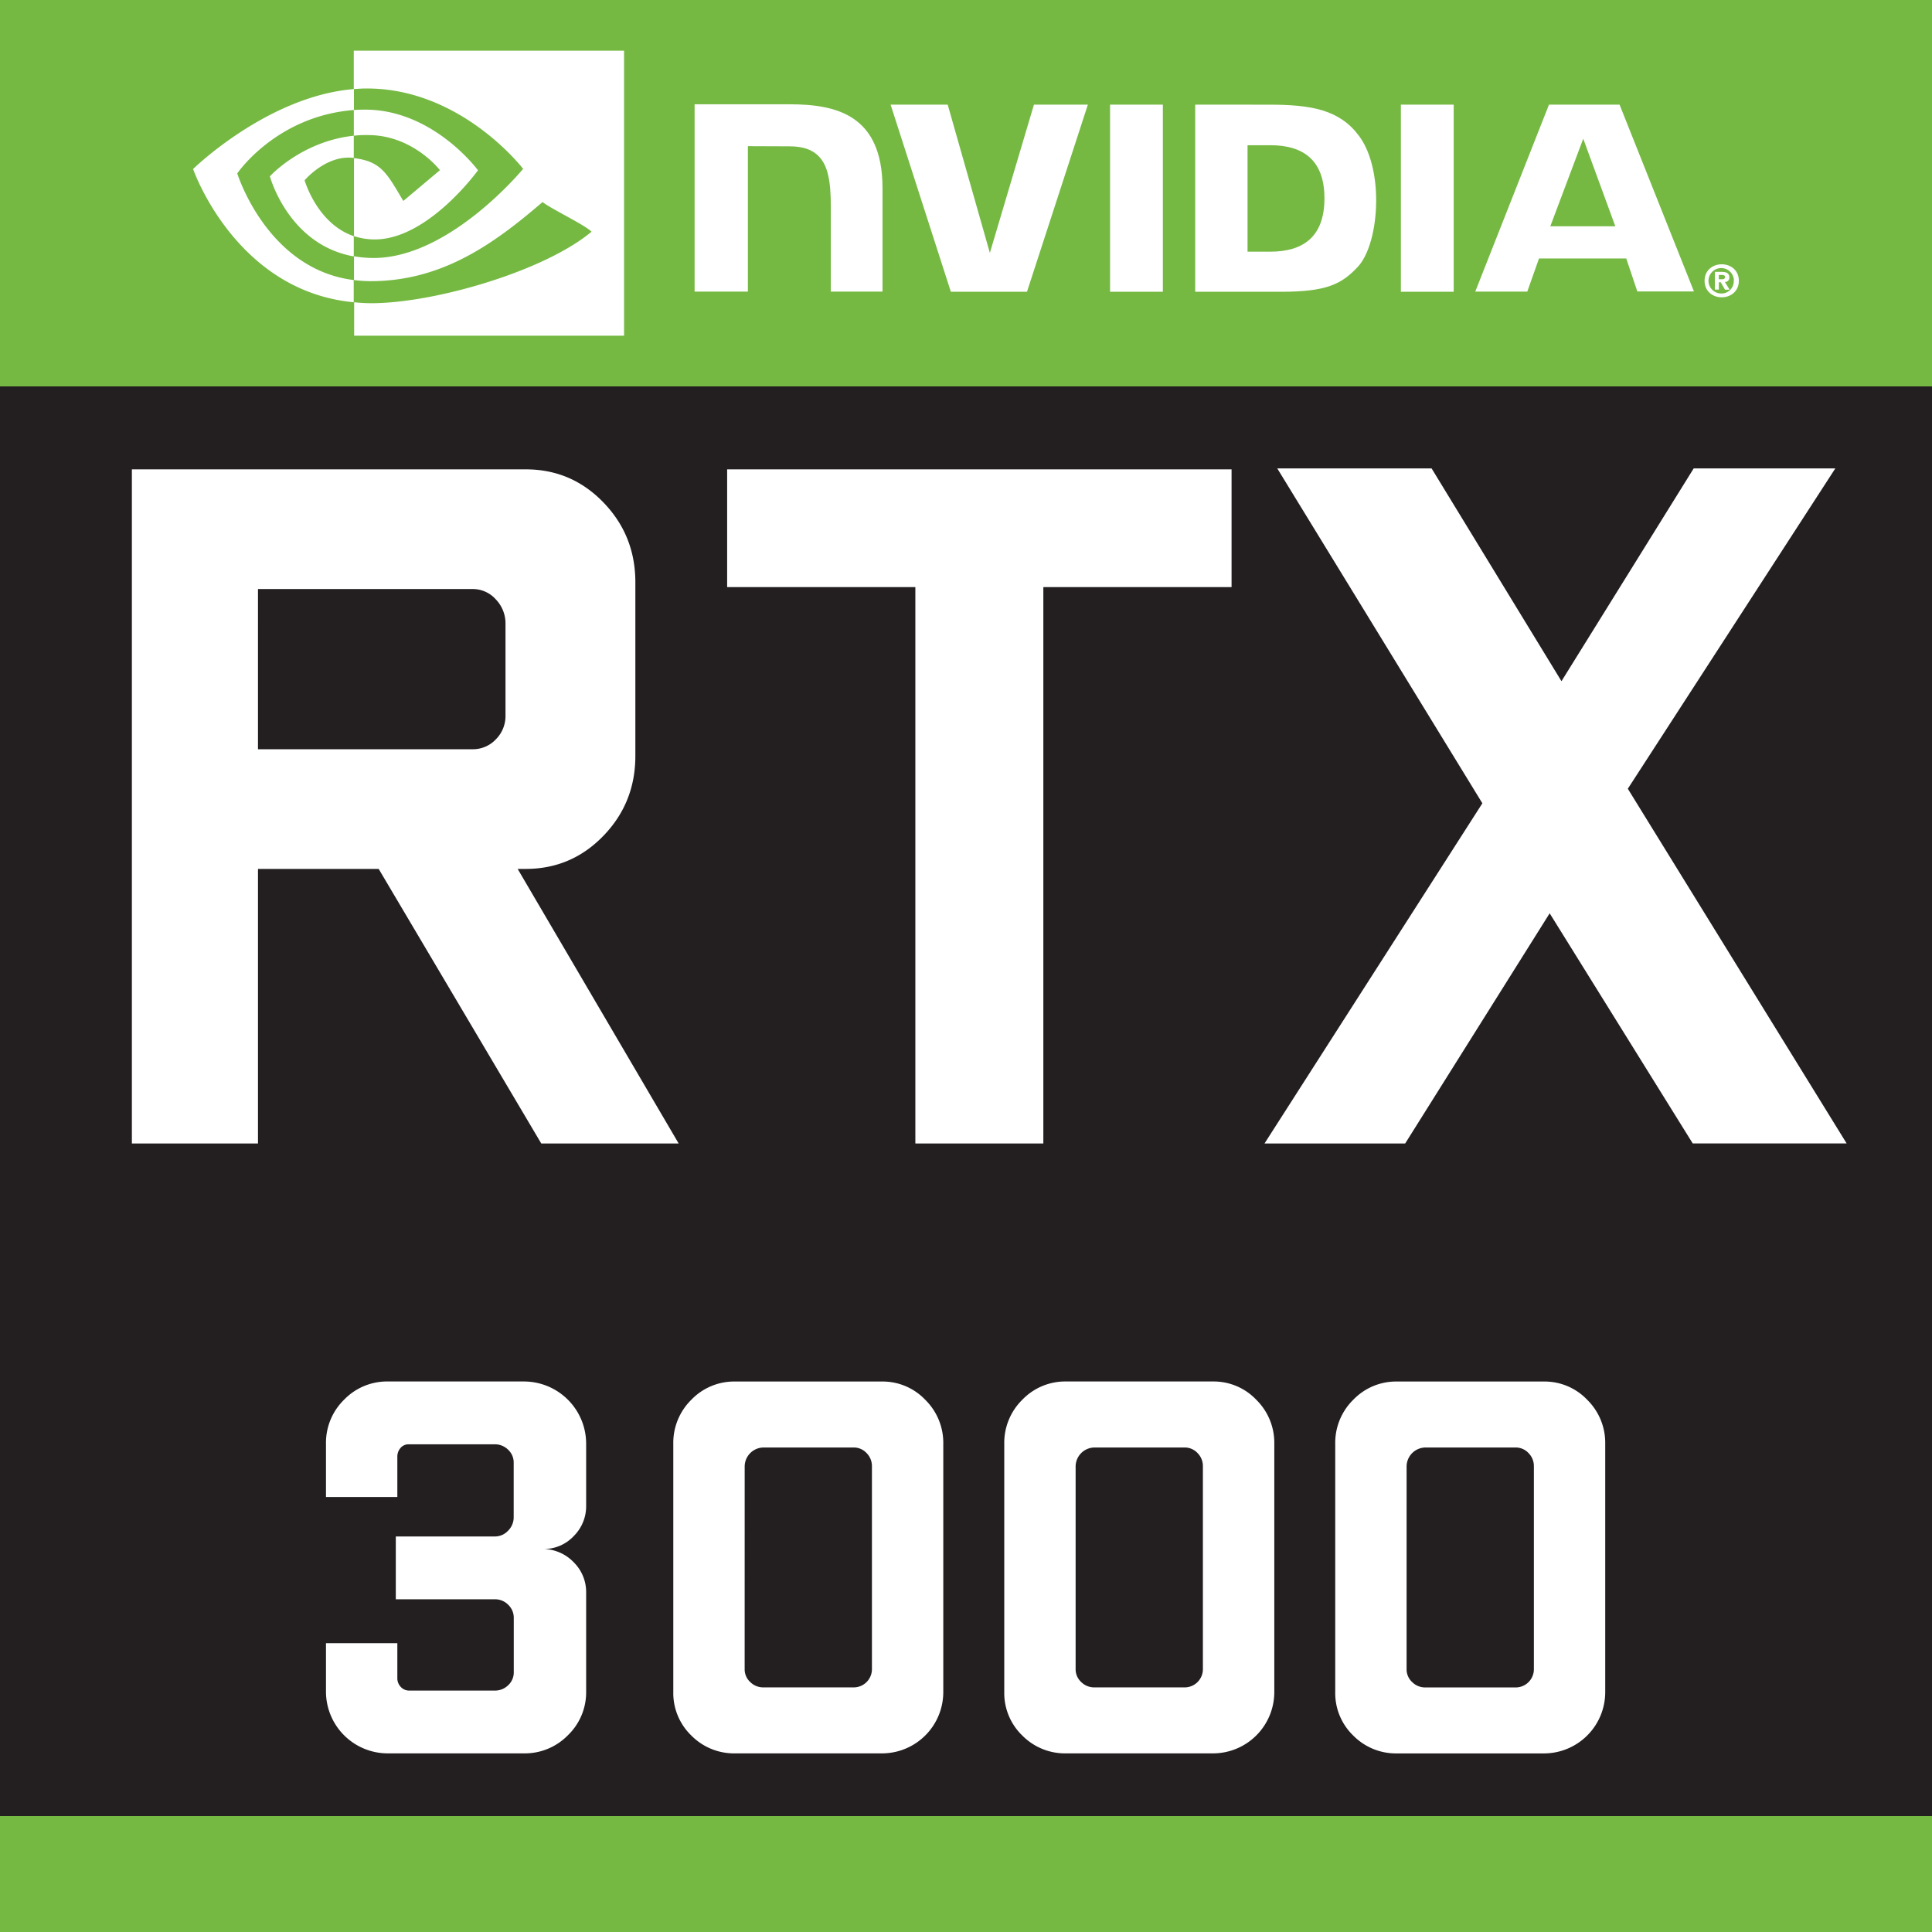 <svg id="Layer_1" data-name="Layer 1" xmlns="http://www.w3.org/2000/svg" viewBox="0 0 1417.32 1417.32"><rect x="0" y="0" width="1417.32" height="1417.32" fill="#808080" stroke="none"/><defs><style>.cls-1{fill:#231f20;}.cls-2{fill:#75b943;}.cls-3{fill:#fff;}</style></defs><rect id="MID_RECTANGLE" data-name="MID RECTANGLE" class="cls-1" y="283.46" width="1417.32" height="1063.41"/><rect id="TOP_RECTANGLE" data-name="TOP RECTANGLE" class="cls-2" width="1417.32" height="283.46"/><g id="NVIDIA_LOGO" data-name="NVIDIA LOGO"><path class="cls-3" d="M1260.93,204.86v-3.15h2c1,0,2.56.12,2.56,1.4s-.81,1.75-2.09,1.75h-2.45m0,2.21h1.4l3.14,5.47h3.37l-3.49-5.71a3,3,0,0,0,3.26-2.9v-.47c0-3-2.09-4-5.58-4h-5v13h2.91v-5.47m14.66-1c0-7.68-5.93-12.1-12.56-12.1s-12.57,4.42-12.57,12.1,5.94,12.1,12.57,12.1,12.56-4.42,12.56-12.1m-3.72,0a9,9,0,0,1-8.49,9.31H1263a9.32,9.32,0,1,1,9-9.66A.45.45,0,0,0,1271.87,206Z" transform="translate(0)"/><path class="cls-3" d="M814.35,76.75v137.3h38.73V76.75Zm-304.79-.24V213.93h39.09V107.23l30.48.12c10,0,17,2.44,21.75,7.56,6.17,6.52,8.61,17.11,8.61,36.31v62.71h37.92V138.07c0-54.23-34.55-61.56-68.28-61.56Zm367.25.24v137.3h62.82c33.51,0,44.44-5.59,56.19-18,8.38-8.72,13.73-28,13.73-49.1,0-19.32-4.54-36.54-12.57-47.24-14.19-19.2-34.9-22.92-65.84-22.92Zm38.39,29.78h16.64c24.19,0,39.78,10.83,39.78,39s-15.59,39.1-39.78,39.1H915.2ZM758.51,76.75,726.17,185.54,695.23,76.75H653.35l44.2,137.3h55.84l44.67-137.3Zm269.18,137.3h38.74V76.75h-38.74Zm108.65-137.3-54.09,137.18h38.16l8.61-24.32h64l8.14,24.21h41.53L1188.11,76.75Zm25.13,25L1185,166h-47.69Z" transform="translate(0)"/><path class="cls-3" d="M259.57,99.55V80.7c1.86-.11,3.73-.23,5.59-.23,51.65-1.63,85.5,44.45,85.5,44.45s-36.53,50.73-75.73,50.73a48,48,0,0,1-15.24-2.44V116c20.12,2.44,24.2,11.29,36.18,31.42l26.87-22.58S303.08,99.09,270,99.09a78.06,78.06,0,0,0-10.47.46m0-62.36V65.34l5.59-.35c71.77-2.44,118.65,58.88,118.65,58.88s-53.74,65.39-109.7,65.39A84.68,84.68,0,0,1,259.69,188v17.46a105,105,0,0,0,12,.81c52.12,0,89.81-26.64,126.33-58.06,6.05,4.89,30.83,16.64,35.95,21.76C399.28,199,318.44,222.43,272.6,222.43a115.84,115.84,0,0,1-12.79-.7v24.55h198V37.19Zm0,136V188.1C211.41,179.49,198,129.34,198,129.34s23.14-25.6,61.53-29.79v16.29h-.11c-20.13-2.44-35.95,16.41-35.95,16.41s9,31.76,36.06,41m-85.5-46s28.5-42.13,85.62-46.55V65.34c-63.28,5.12-118,58.65-118,58.65s31,89.59,117.84,97.74V205.44C195.83,197.53,174.07,127.25,174.07,127.25Z" transform="translate(0)"/></g><rect id="BOTTOM_RECTANGLE" data-name="BOTTOM RECTANGLE" class="cls-2" y="1332.28" width="1417.32" height="85.04"/><g id="RTX"><path class="cls-3" d="M96.75,838.86V344.32h289q33.45,0,56.9,24.25t23.45,58.59V554.6q0,34.33-23.47,58.59t-57,24.25h-5.87L497.87,838.86H397.07L277.8,637.44H189.26V838.86Zm92.51-289.22H346.63a23,23,0,0,0,17.12-7.25,24.2,24.2,0,0,0,7.09-17.53V457.6a25.41,25.41,0,0,0-7.09-17.87,22.57,22.57,0,0,0-17.12-7.61H189.26Z" transform="translate(0)"/><path class="cls-3" d="M533.43,430.7V344.32H903.48V430.7H765.4V838.86H671.51V430.7Z" transform="translate(0)"/><path class="cls-3" d="M927.64,838.86l159.83-249.57L937,343.62h113.22l95.28,156.11,97-156.11h103.9l-152.23,235,160.52,260.19H1241.78L1136.84,670l-106,168.86Z" transform="translate(0)"/></g><path class="cls-3" d="M239.14,1240.8v-35.35h52.35v25.48a9.21,9.21,0,0,0,2.54,6.62,8.32,8.32,0,0,0,6.27,2.66H363a13.69,13.69,0,0,0,9.78-3.91,12.72,12.72,0,0,0,4.12-9.6v-39.77a13.09,13.09,0,0,0-4.1-9.69,13.43,13.43,0,0,0-9.74-4h-72.7v-46.09H363a13.1,13.1,0,0,0,9.74-4.23,13.78,13.78,0,0,0,4.1-9.92V1073.1a12.78,12.78,0,0,0-4.12-9.62,13.67,13.67,0,0,0-9.78-3.93H299.9a7.71,7.71,0,0,0-6.06,2.66,9.62,9.62,0,0,0-2.35,6.61v29.4H239.14v-39.06a44.19,44.19,0,0,1,13.28-32.33,43.75,43.75,0,0,1,32.23-13.37h99.62A45.68,45.68,0,0,1,430,1059.17v45.53a30.81,30.81,0,0,1-9,22.07,30,30,0,0,1-22,9.58,31.58,31.58,0,0,1,22,9.86,30.68,30.68,0,0,1,9,22.16v72.44A43.73,43.73,0,0,1,416.6,1273a44.23,44.23,0,0,1-32.33,13.28H284.65a45.34,45.34,0,0,1-45.51-45.51Z" transform="translate(0)"/><path class="cls-3" d="M493.93,1241.19v-182a44.28,44.28,0,0,1,13.24-32.33,43.56,43.56,0,0,1,32.14-13.37H647a43.09,43.09,0,0,1,31.74,13.37A44.28,44.28,0,0,1,692,1059.16v182a45,45,0,0,1-45,45.12H539.31a44,44,0,0,1-32.14-13.09A43.28,43.28,0,0,1,493.93,1241.19Zm52.35-16.8a12.68,12.68,0,0,0,4.11,9.57,13.47,13.47,0,0,0,9.59,3.91h66.16a13.37,13.37,0,0,0,13.51-13.48V1075.56a13.45,13.45,0,0,0-3.92-9.57,12.75,12.75,0,0,0-9.59-4.1H560a14,14,0,0,0-13.7,13.67Z" transform="translate(0)"/><path class="cls-3" d="M736.73,1241.19v-182A44.28,44.28,0,0,1,750,1026.83a43.56,43.56,0,0,1,32.14-13.37h107.7a43.09,43.09,0,0,1,31.74,13.37,44.28,44.28,0,0,1,13.25,32.33v182a45,45,0,0,1-45,45.12H782.11A44,44,0,0,1,750,1273.22,43.28,43.28,0,0,1,736.73,1241.19Zm52.35-16.8a12.68,12.68,0,0,0,4.11,9.57,13.47,13.47,0,0,0,9.59,3.91h66.16a13.37,13.37,0,0,0,13.51-13.48V1075.56a13.45,13.45,0,0,0-3.92-9.57,12.75,12.75,0,0,0-9.59-4.1H802.78a14,14,0,0,0-13.7,13.67Z" transform="translate(0)"/><path class="cls-3" d="M979.53,1241.19v-182a44.28,44.28,0,0,1,13.24-32.33,43.56,43.56,0,0,1,32.14-13.37h107.7a43.13,43.13,0,0,1,31.75,13.37,44.31,44.31,0,0,1,13.24,32.33v182a45,45,0,0,1-45,45.12h-107.7a44,44,0,0,1-32.14-13.09A43.28,43.28,0,0,1,979.53,1241.19Zm52.35-16.8A12.68,12.68,0,0,0,1036,1234a13.47,13.47,0,0,0,9.59,3.91h66.16a13.37,13.37,0,0,0,13.51-13.48V1075.56a13.45,13.45,0,0,0-3.92-9.57,12.75,12.75,0,0,0-9.59-4.1h-66.16a14,14,0,0,0-13.7,13.67Z" transform="translate(0)"/></svg>